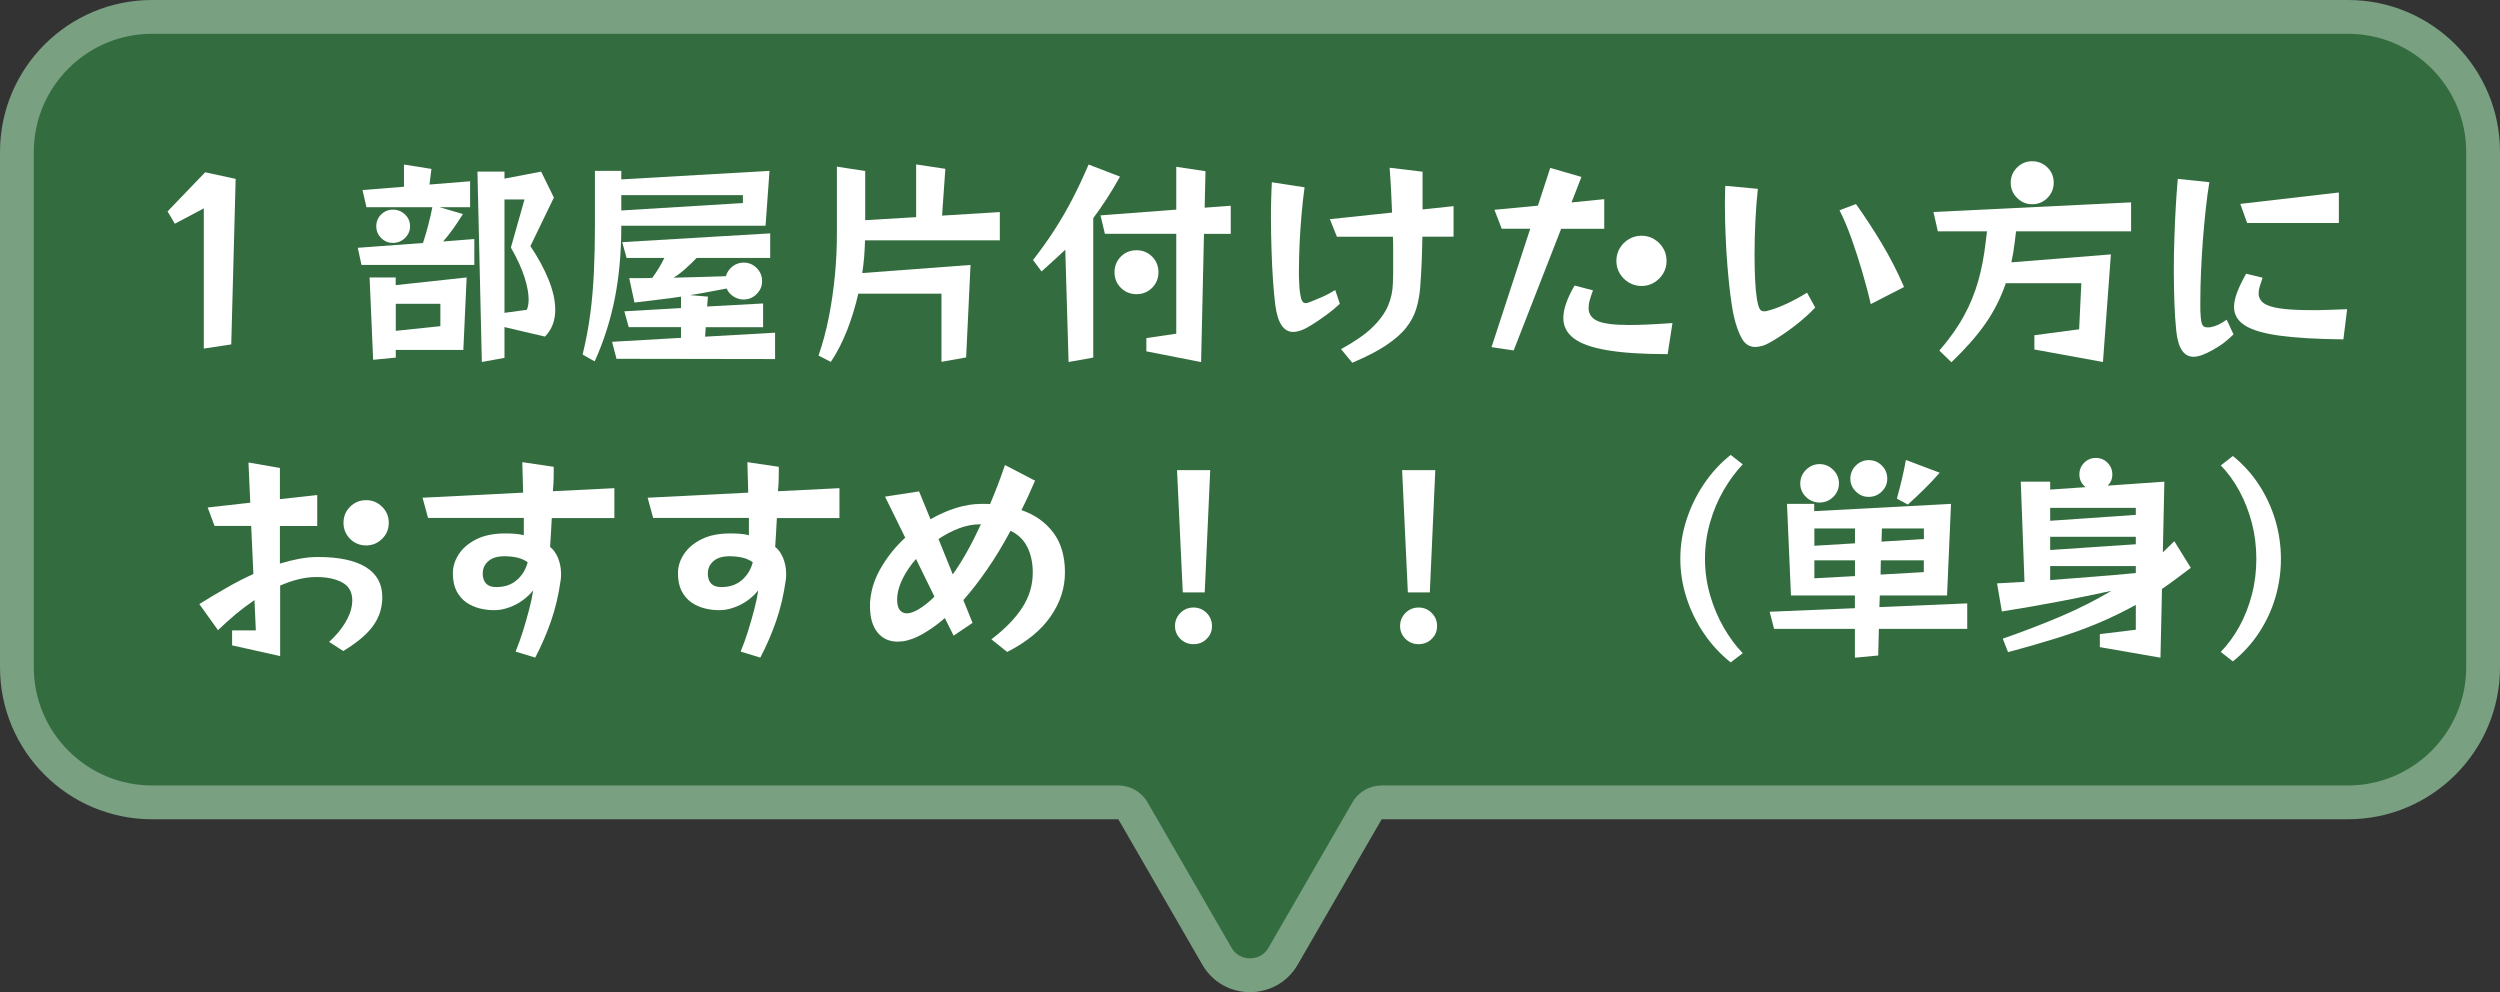 <?xml version="1.0" encoding="UTF-8"?><svg id="_レイヤー_2" xmlns="http://www.w3.org/2000/svg" width="296" height="117.48" viewBox="0 0 296 117.48"><rect x="0" y="0" width="296" height="117.48" fill="#333333" stroke="none"/><defs><style>.cls-1{fill:#fff;}.cls-2{fill:#336d3f;}.cls-3{fill:#7aa082;}</style></defs><g id="_固定デザイン"><path class="cls-2" d="M148,115.48c-1.64,0-3.1-.85-3.92-2.26l-9.94-17.21c-.36-.62-1.02-1-1.73-1H18c-8.82,0-16-7.18-16-16V18C2,9.18,9.18,2,18,2h260c8.82,0,16,7.18,16,16v61c0,8.82-7.18,16-16,16h-114.41c-.71,0-1.37.38-1.73,1l-9.94,17.21c-.82,1.42-2.28,2.26-3.92,2.26Z"/><path class="cls-3" d="M278,4c7.72,0,14,6.28,14,14v61c0,7.72-6.28,14-14,14h-114.41c-1.43,0-2.75.76-3.46,2l-9.94,17.21c-.66,1.14-1.75,1.26-2.19,1.26s-1.53-.12-2.19-1.26l-9.94-17.21c-.71-1.24-2.04-2-3.46-2H18c-7.72,0-14-6.28-14-14V18c0-7.72,6.28-14,14-14h260M278,0H18C8.06,0,0,8.06,0,18v61c0,9.94,8.06,18,18,18h114.41l9.94,17.21c1.26,2.18,3.45,3.26,5.65,3.26s4.4-1.09,5.65-3.26l9.94-17.21h114.41c9.94,0,18-8.06,18-18V18c0-9.94-8.06-18-18-18h0Z"/><path class="cls-1" d="M24.13,41.28v-16.61l-3.43,1.82-.86-1.46,4.45-4.63,3.61.78-.52,19.6-3.25.49Z"/><path class="cls-1" d="M42.8,31.37l-.44-2.03,7.72-.57c.23-.68.43-1.38.62-2.11.19-.73.36-1.44.49-2.13h-7.8l-.47-2.03,4.91-.39v-2.63l3.25.52-.23,1.85,4.81-.39v3.07h-3.61l2.76.81c-.36.59-.75,1.16-1.14,1.72-.4.56-.8,1.07-1.2,1.53l3.69-.29v3.07h-13.36ZM46.86,41.43v.91l-2.68.26-.42-9.75h3.09v.91l8.4-.91-.39,8.58h-8.01ZM48.55,26.79c0,.54-.2,1-.6,1.39-.4.39-.88.58-1.43.58s-1-.19-1.39-.58c-.39-.39-.58-.85-.58-1.39s.19-1.02.58-1.4c.39-.38.85-.57,1.39-.57s1.03.19,1.43.57c.4.38.6.85.6,1.4ZM52.14,35.97h-5.28v3.2l5.28-.55v-2.65ZM59.73,38.73v3.64l-2.68.49-.52-22.54h3.2v.83l4.34-.83,1.51,3.07-2.78,5.75c.92,1.37,1.64,2.7,2.16,3.99.52,1.29.78,2.47.78,3.55,0,1.3-.41,2.36-1.22,3.17l-4.78-1.12ZM62.38,36.67c.14-.33.21-.74.21-1.22,0-.71-.16-1.58-.48-2.6-.32-1.02-.86-2.2-1.62-3.54l1.61-5.69h-2.37v13.42l2.65-.36Z"/><path class="cls-1" d="M73.56,26.74v.08c0,3.1-.26,5.94-.77,8.52-.51,2.57-1.3,5.06-2.38,7.45l-1.43-.81c.4-1.63.7-3.24.91-4.84.21-1.59.35-3.25.43-4.97.08-1.72.12-3.54.12-5.49v-6.45h3.12v1.01l17.55-1.01-.47,6.5h-17.08ZM72.99,42.47l-.52-2,8.16-.47v-1.27h-6.19l-.52-1.87,6.71-.39v-1.35c-.76.12-1.63.24-2.6.35-.97.11-1.94.23-2.91.35l-.62-2.89h1.4c.45,0,.89,0,1.33-.03.24-.33.49-.7.74-1.1.25-.41.48-.83.69-1.26h-4.47l-.52-1.87,17.52-1.04v2.91h-8.71c-.43.45-.88.88-1.35,1.3s-.93.76-1.38,1.04c1.42-.03,2.65-.07,3.68-.1,1.03-.03,1.87-.06,2.51-.08.14-.47.4-.85.79-1.16.39-.3.83-.45,1.31-.45.61,0,1.12.21,1.55.64.42.42.64.94.64,1.55s-.21,1.1-.64,1.53c-.42.43-.94.65-1.55.65-.43,0-.83-.12-1.2-.36s-.63-.55-.81-.94c-.52.09-1.12.2-1.81.34-.68.14-1.53.29-2.53.44l2.13.18-.1,1.17,6.63-.36v2.81h-6.79l-.08,1.12,8.29-.47v3.12l-18.8-.03ZM87.96,23.1h-14.4v1.82l14.4-.88v-.94Z"/><path class="cls-1" d="M111.47,42.86v-8.09h-9.85c-.33,1.47-.77,2.91-1.31,4.3-.55,1.4-1.19,2.66-1.94,3.78l-1.46-.75c.5-1.42.91-2.95,1.23-4.58.32-1.63.56-3.29.72-4.98.16-1.69.23-3.33.23-4.93v-7.88l3.35.52v5.82l6.03-.36v-6.24l3.46.52-.39,5.54,6.84-.42v3.35h-15.96c-.02.62-.05,1.26-.1,1.91-.05.65-.13,1.3-.23,1.96l12.82-.96-.52,10.95-2.91.52Z"/><path class="cls-1" d="M126.52,42.86l-.39-13.29c-.42.4-.86.81-1.33,1.23-.47.43-.96.87-1.48,1.34l-1.01-1.35c.95-1.23,1.81-2.43,2.56-3.6.75-1.17,1.46-2.38,2.11-3.64.65-1.26,1.29-2.61,1.91-4.07l3.72,1.43c-.55.99-1.09,1.88-1.61,2.68-.52.8-1.04,1.54-1.56,2.24v16.51l-2.91.52ZM135.73,41.59v-1.56l3.54-.52v-11.83h-8.45l-.52-2.18,8.97-.68v-5.07l3.46.52-.1,4.32,3.09-.23v3.33h-3.17l-.34,15.18-6.47-1.27ZM137.16,32.23c0,.73-.25,1.34-.75,1.85-.5.5-1.12.75-1.85.75s-1.34-.25-1.85-.75c-.5-.5-.75-1.12-.75-1.85s.25-1.34.75-1.85c.5-.5,1.12-.75,1.85-.75s1.34.25,1.85.75c.5.5.75,1.12.75,1.85Z"/><path class="cls-1" d="M158.63,35.97c-.45.43-.95.85-1.51,1.26-.55.41-1.14.81-1.77,1.21-.88.57-1.63.86-2.24.86-1.13,0-1.83-1.05-2.11-3.15-.1-.76-.19-1.71-.27-2.85-.08-1.13-.14-2.36-.18-3.67-.04-1.31-.07-2.6-.07-3.86,0-.76,0-1.5.03-2.21.02-.71.04-1.37.08-1.98l3.87.6c-.14,1.01-.26,2.09-.36,3.25s-.18,2.31-.23,3.46c-.05,1.14-.08,2.19-.08,3.15,0,.5,0,.97.03,1.39.02.43.04.79.08,1.11.07.5.15.85.25,1.05.09.2.24.3.43.3.09,0,.18-.02.29-.05.1-.03.22-.08.36-.13.48-.19.95-.39,1.39-.58.44-.2.93-.46,1.47-.79l.55,1.64ZM158.79,41.33c1.59-.87,2.83-1.72,3.7-2.57.88-.85,1.49-1.71,1.86-2.57.36-.87.55-1.76.57-2.68.02-.36.03-.74.03-1.12v-2.74c0-.55,0-1.09-.03-1.62h-6.63l-.83-2.08,7.36-.78c-.03-.88-.07-1.77-.12-2.67-.04-.89-.1-1.77-.17-2.64l3.9.47v4.47l3.67-.39v3.61h-3.69c-.02.95-.04,1.93-.08,2.93-.04,1-.1,2.02-.18,3.08-.07.9-.23,1.75-.47,2.54-.24.79-.65,1.54-1.21,2.25-.56.71-1.36,1.4-2.38,2.08-1.02.68-2.35,1.36-3.98,2.05l-1.33-1.61Z"/><path class="cls-1" d="M176.6,41.09l4.58-14.01h-3.38l-.86-2.24,5.15-.49,1.46-4.47,3.69,1.07-1.17,3.02,3.87-.39v3.51h-5.1l-5.62,14.4-2.63-.39ZM197.45,41.93c-2.93,0-5.3-.15-7.12-.46-1.82-.3-3.15-.77-3.98-1.4-.83-.63-1.25-1.43-1.25-2.41,0-.54.11-1.13.34-1.77.22-.64.55-1.33.99-2.08l2.18.57c-.16.42-.28.8-.38,1.14-.1.35-.14.67-.14.96,0,.69.35,1.2,1.05,1.52.7.32,1.96.48,3.78.48,1.32,0,3.02-.08,5.1-.23l-.57,3.67ZM197.32,30.9c0,.54-.13,1.03-.4,1.48-.27.45-.63.81-1.08,1.08-.45.27-.94.4-1.48.4s-1.04-.13-1.49-.4c-.46-.27-.82-.63-1.09-1.08-.27-.45-.4-.94-.4-1.48s.13-1.06.4-1.51c.27-.45.63-.81,1.09-1.08.46-.27.96-.4,1.49-.4s1.03.13,1.48.4c.45.27.81.63,1.08,1.08.27.45.4.95.4,1.51Z"/><path class="cls-1" d="M214.92,36.41c-.64.69-1.43,1.4-2.37,2.13-.94.73-1.88,1.37-2.83,1.92-.38.23-.73.39-1.04.48s-.6.14-.86.14c-.66,0-1.17-.31-1.55-.94-.37-.62-.7-1.51-.97-2.65-.16-.71-.3-1.58-.43-2.61-.13-1.03-.24-2.15-.34-3.35-.1-1.2-.17-2.43-.22-3.67-.05-1.24-.08-2.41-.08-3.52,0-.42,0-.82.01-1.22,0-.4.02-.77.04-1.12l3.85.36c-.12,1.11-.22,2.35-.29,3.73-.07,1.38-.1,2.73-.1,4.07,0,1.04.02,2.01.06,2.92.04.91.12,1.69.22,2.35.09.52.19.89.3,1.1.11.22.29.33.53.33.05,0,.11,0,.18-.01.07,0,.14-.02.21-.04.75-.19,1.55-.49,2.41-.9.86-.41,1.62-.83,2.3-1.26l.96,1.74ZM221.5,36.02c-.29-1.28-.64-2.59-1.03-3.91-.39-1.33-.81-2.61-1.25-3.85s-.91-2.36-1.42-3.37l1.95-.73c1.04,1.46,2.05,3.01,3.04,4.65.99,1.65,1.87,3.37,2.65,5.17l-3.95,2.03Z"/><path class="cls-1" d="M240.87,41.38v-1.69l5.3-.7.26-5.46h-8.94c-.59,1.73-1.4,3.34-2.44,4.82-1.04,1.48-2.38,2.99-4,4.54l-1.43-1.38c1.21-1.4,2.18-2.77,2.91-4.11.73-1.33,1.29-2.71,1.69-4.12.4-1.41.69-2.93.88-4.56l.16-1.33h-5.82l-.52-2.29,23.4-1.14v3.43h-13.62l-.16,1.33c-.1.8-.23,1.58-.39,2.34l11.78-.94-.94,12.74-8.11-1.48ZM243.16,21.64c0,.69-.25,1.29-.74,1.79s-1.1.75-1.81.75-1.29-.25-1.79-.75c-.5-.5-.75-1.1-.75-1.79s.25-1.31.75-1.81c.5-.49,1.1-.74,1.79-.74s1.31.25,1.81.74.74,1.1.74,1.81Z"/><path class="cls-1" d="M264.45,39.59c-.47.45-.87.8-1.21,1.05-.34.25-.75.52-1.23.79-.47.26-.89.46-1.27.6-.38.14-.73.21-1.04.21-1.14,0-1.82-1.02-2.03-3.07-.1-.97-.18-2.07-.22-3.29-.04-1.22-.07-2.48-.07-3.78s.02-2.67.07-3.99c.04-1.33.1-2.58.17-3.77.07-1.19.15-2.24.23-3.16l3.74.39c-.16.94-.3,2-.43,3.19-.13,1.19-.24,2.42-.34,3.69-.1,1.27-.17,2.52-.22,3.73-.05,1.21-.08,2.32-.08,3.33v.92c0,.29,0,.56.03.82.03.61.1,1.01.21,1.21.1.2.29.3.57.3h.22c.08,0,.15,0,.22-.03.55-.09,1.18-.38,1.87-.88l.81,1.74ZM277.45,40.18c-3.14-.03-5.66-.18-7.55-.44-1.9-.26-3.27-.67-4.12-1.22-.85-.55-1.27-1.28-1.27-2.18,0-.52.13-1.1.38-1.76.25-.65.6-1.37,1.05-2.17l1.95.47c-.12.36-.23.7-.33,1.01-.1.31-.14.59-.14.83,0,.47.19.85.56,1.14.37.29,1.01.51,1.92.65.91.14,2.18.21,3.81.21.61,0,1.26,0,1.95-.03.69-.02,1.44-.04,2.24-.08l-.44,3.56ZM266.06,26.4l-.81-2.26,11.67-1.35v3.61h-10.87Z"/><path class="cls-1" d="M38.98,75.99c.78-.71,1.41-1.46,1.89-2.25.48-.79.75-1.56.82-2.3,0-.05,0-.11.01-.17,0-.06.01-.12.01-.17,0-.99-.39-1.7-1.18-2.13-.79-.43-1.81-.65-3.06-.65-.71,0-1.43.09-2.15.27-.72.18-1.43.43-2.15.74v8.35l-5.69-1.27v-1.77h2.81l-.16-3.59c-.76.52-1.51,1.08-2.24,1.69-.73.61-1.42,1.23-2.08,1.87l-2.21-3.09c1.06-.66,2.12-1.3,3.2-1.91,1.07-.62,2.14-1.17,3.2-1.65l-.26-5.69h-4.34l-.81-2.18,5.04-.57-.21-4.76,3.72.65v3.69l4.42-.49v3.67h-4.42v4.45c.78-.24,1.55-.43,2.3-.57.75-.14,1.49-.21,2.22-.21,2.48,0,4.36.4,5.66,1.2,1.29.8,1.94,1.98,1.94,3.54,0,.12,0,.25-.01.38,0,.13-.02.26-.04.4-.12,1.06-.54,2.03-1.26,2.92-.72.89-1.82,1.79-3.31,2.69l-1.66-1.07ZM46.03,61.9c0,.75-.26,1.38-.79,1.9-.53.52-1.16.78-1.89.78s-1.38-.26-1.9-.78-.78-1.15-.78-1.9.26-1.38.78-1.9c.52-.52,1.15-.78,1.9-.78s1.36.26,1.89.78c.53.52.79,1.15.79,1.9Z"/><path class="cls-1" d="M61.05,77.13c.31-.75.6-1.55.87-2.41.27-.86.51-1.71.73-2.55.22-.84.38-1.6.48-2.27-.62.75-1.34,1.32-2.14,1.72-.81.4-1.61.61-2.41.62h-.18c-.52,0-1.06-.07-1.62-.21-.56-.14-1.08-.37-1.56-.7-.48-.33-.86-.78-1.16-1.34-.29-.56-.44-1.27-.44-2.12,0-.78.23-1.53.7-2.25s1.16-1.31,2.08-1.77c.92-.46,2.05-.69,3.41-.69.38,0,.76.01,1.14.04.38.03.74.08,1.07.17v-2.05h-11.34l-.65-2.39,11.91-.6c-.02-.97-.05-2.18-.1-3.61l3.72.55v.29c0,.23,0,.57-.01,1.03,0,.46-.04.98-.09,1.57l7.28-.36v3.54h-7.41c-.03.64-.07,1.26-.1,1.85-.03.59-.07,1.11-.1,1.56.4.31.71.76.95,1.34.23.58.35,1.2.35,1.86,0,.12,0,.24-.01.36,0,.12-.02.25-.04.39-.24,1.73-.62,3.35-1.14,4.84-.52,1.49-1.14,2.93-1.87,4.32l-2.29-.7ZM57.15,67.98c.05,1.02.58,1.53,1.59,1.53s1.8-.27,2.44-.82c.64-.55,1.07-1.25,1.3-2.12-.36-.26-.78-.44-1.23-.55-.46-.1-.97-.16-1.52-.16-.83,0-1.47.19-1.91.58-.44.39-.66.86-.66,1.42v.1Z"/><path class="cls-1" d="M87.7,77.13c.31-.75.6-1.55.87-2.41.27-.86.51-1.71.73-2.55.22-.84.38-1.6.48-2.27-.62.75-1.34,1.32-2.14,1.72-.81.4-1.61.61-2.41.62h-.18c-.52,0-1.06-.07-1.62-.21-.56-.14-1.08-.37-1.56-.7-.48-.33-.86-.78-1.16-1.34-.29-.56-.44-1.27-.44-2.12,0-.78.23-1.53.7-2.25s1.16-1.31,2.08-1.77c.92-.46,2.05-.69,3.41-.69.38,0,.76.01,1.14.04.38.03.74.08,1.07.17v-2.05h-11.34l-.65-2.39,11.91-.6c-.02-.97-.05-2.18-.1-3.61l3.72.55v.29c0,.23,0,.57-.01,1.03,0,.46-.04.98-.09,1.57l7.28-.36v3.54h-7.41c-.03.64-.07,1.26-.1,1.85-.03.59-.07,1.11-.1,1.56.4.31.71.76.95,1.34.23.58.35,1.2.35,1.86,0,.12,0,.24-.01.36,0,.12-.02.25-.04.39-.24,1.73-.62,3.35-1.14,4.84-.52,1.49-1.14,2.93-1.87,4.32l-2.29-.7ZM83.8,67.98c.05,1.02.58,1.53,1.59,1.53s1.8-.27,2.44-.82c.64-.55,1.07-1.25,1.3-2.12-.36-.26-.78-.44-1.23-.55-.46-.1-.97-.16-1.52-.16-.83,0-1.47.19-1.91.58-.44.39-.66.86-.66,1.42v.1Z"/><path class="cls-1" d="M117.4,75.68c1.61-1.23,2.83-2.48,3.65-3.76.82-1.27,1.23-2.65,1.23-4.12,0-1.18-.22-2.19-.65-3.04-.43-.85-1.09-1.49-1.98-1.92-.9,1.68-1.82,3.2-2.76,4.56-.94,1.36-1.88,2.58-2.83,3.65l1.09,2.7-2.24,1.51-1.04-2.08c-.54.47-1.07.88-1.61,1.25-.54.36-1.07.68-1.61.94-.43.21-.85.36-1.25.46-.4.1-.77.14-1.12.14-1.01,0-1.8-.37-2.39-1.1-.59-.74-.88-1.76-.88-3.08v-.36c0-.12,0-.24.03-.36.12-1.35.56-2.67,1.33-3.95.76-1.28,1.7-2.44,2.81-3.46l-2.39-4.86,4.03-.62,1.35,3.3c.99-.57,2-1.02,3.03-1.34,1.03-.32,2.02-.48,2.98-.48h.53c.16,0,.33,0,.51.03.31-.73.62-1.48.91-2.25.29-.77.58-1.56.86-2.38l3.56,1.85c-.26.61-.52,1.2-.79,1.78-.27.58-.54,1.15-.82,1.7,1.59.56,2.85,1.44,3.77,2.67.92,1.22,1.38,2.79,1.38,4.69s-.56,3.58-1.68,5.21c-1.12,1.64-2.84,3.05-5.16,4.23l-1.85-1.48ZM108.45,66.19c-.62.71-1.13,1.45-1.52,2.21s-.62,1.49-.69,2.18c0,.07,0,.14-.01.21,0,.07-.01.14-.01.21,0,.57.11.98.32,1.24.22.25.49.38.82.38.36,0,.8-.14,1.3-.42.66-.38,1.32-.9,1.98-1.56l-2.18-4.45ZM115.99,62.08c-.8,0-1.62.16-2.46.48-.84.32-1.64.74-2.41,1.26l1.69,4.19c1.13-1.59,2.24-3.57,3.33-5.93h-.16Z"/><path class="cls-1" d="M143.5,74.12c0,.61-.21,1.12-.64,1.53-.42.42-.94.62-1.55.62s-1.12-.21-1.55-.62c-.42-.42-.64-.93-.64-1.53s.21-1.12.64-1.55c.42-.42.94-.64,1.55-.64s1.12.21,1.55.64c.42.42.64.94.64,1.55ZM140.04,70.14l-.68-14.48h3.93l-.65,14.48h-2.6Z"/><path class="cls-1" d="M170.15,74.12c0,.61-.21,1.12-.64,1.53-.42.42-.94.62-1.55.62s-1.12-.21-1.55-.62c-.42-.42-.64-.93-.64-1.53s.21-1.12.64-1.55c.42-.42.94-.64,1.55-.64s1.12.21,1.55.64c.42.42.64.94.64,1.55ZM166.69,70.14l-.68-14.48h3.93l-.65,14.48h-2.6Z"/><path class="cls-1" d="M204.91,78.43c-1.21-.97-2.27-2.11-3.16-3.42-.89-1.31-1.58-2.72-2.07-4.24-.49-1.52-.73-3.06-.73-4.62s.24-3.09.73-4.6c.49-1.51,1.17-2.92,2.07-4.25.89-1.33,1.95-2.47,3.16-3.44l1.43,1.12c-.81.85-1.56,1.86-2.25,3.04-.68,1.18-1.23,2.46-1.62,3.85-.4,1.39-.6,2.82-.6,4.29s.2,2.9.6,4.29c.4,1.39.94,2.67,1.62,3.85.68,1.18,1.43,2.19,2.25,3.04l-1.43,1.09Z"/><path class="cls-1" d="M222.46,74.46l-.08,3.15-2.76.26v-3.41h-9.57l-.52-2.03,10.09-.42v-1.51h-7.57l-.47-10.84h3.22v.86l16.2-.86-.47,10.84h-7.96l-.05,1.38,10.4-.44v3.02h-10.48ZM217.73,57.24c0,.62-.23,1.16-.68,1.6-.45.44-.99.66-1.61.66s-1.16-.22-1.61-.66c-.45-.44-.68-.98-.68-1.6s.23-1.16.68-1.61c.45-.45.99-.68,1.61-.68s1.16.23,1.61.68c.45.45.68.99.68,1.61ZM219.63,62.57h-4.81v2.05l4.81-.29v-1.77ZM219.63,66.34h-4.81v2.13l4.81-.26v-1.87ZM223.45,56.67c0,.59-.21,1.1-.64,1.52-.42.42-.94.64-1.55.64s-1.1-.21-1.53-.64c-.43-.42-.65-.93-.65-1.52s.22-1.12.65-1.55c.43-.42.94-.64,1.53-.64s1.12.21,1.55.64c.42.42.64.94.64,1.55ZM227.79,66.34h-5.1l-.03,1.69,5.12-.29v-1.4ZM227.79,62.57h-4.97l-.05,1.56,5.02-.31v-1.25ZM224.59,59.04c.24-.88.45-1.67.61-2.37.16-.69.32-1.43.46-2.21l4,1.51c-.62.71-1.23,1.35-1.81,1.92-.58.57-1.23,1.19-1.96,1.85l-1.3-.7Z"/><path class="cls-1" d="M248.62,76.61v-1.53l4.26-.52v-2.94c-1.39.76-2.83,1.47-4.34,2.11-1.51.64-3.15,1.24-4.91,1.79-1.77.55-3.73,1.12-5.88,1.69l-.62-1.59c2.48-.87,4.78-1.75,6.89-2.65,2.11-.9,4.11-1.91,5.98-3.02-2.15.47-4.26.9-6.32,1.29-2.06.39-4.28.78-6.66,1.16l-.57-3.33,3.25-.18-.44-11.86h3.48v.94l4.19-.29c-.49-.4-.73-.9-.73-1.51,0-.54.19-1,.57-1.38.38-.38.84-.57,1.38-.57s1,.19,1.38.57c.38.38.57.84.57,1.38s-.18.96-.55,1.33l6.71-.47-.18,8.37c.23-.23.45-.45.68-.66.23-.22.45-.44.68-.66l1.95,3.15c-.59.45-1.17.88-1.73,1.3-.56.42-1.12.81-1.68,1.2l-.18,8.14-7.18-1.25ZM252.88,60.13h-10.14v1.53l10.14-.7v-.83ZM252.88,63.56h-10.14v1.56l10.14-.68v-.88ZM252.88,67.02h-10.14v1.66c1.73-.14,3.41-.27,5.03-.39,1.62-.12,3.32-.27,5.11-.44v-.83Z"/><path class="cls-1" d="M262.94,77.18c.83-.85,1.56-1.85,2.2-3,.63-1.15,1.13-2.41,1.48-3.77.36-1.36.53-2.78.53-4.25s-.18-2.89-.53-4.25c-.36-1.36-.85-2.62-1.48-3.78-.63-1.16-1.36-2.17-2.2-3.02l1.43-1.12c1.21.97,2.24,2.11,3.09,3.41.85,1.3,1.49,2.7,1.94,4.19.44,1.49.66,3.02.66,4.58s-.22,3.09-.66,4.58c-.44,1.49-1.09,2.88-1.94,4.17-.85,1.29-1.88,2.42-3.09,3.39l-1.43-1.12Z"/></g></svg>